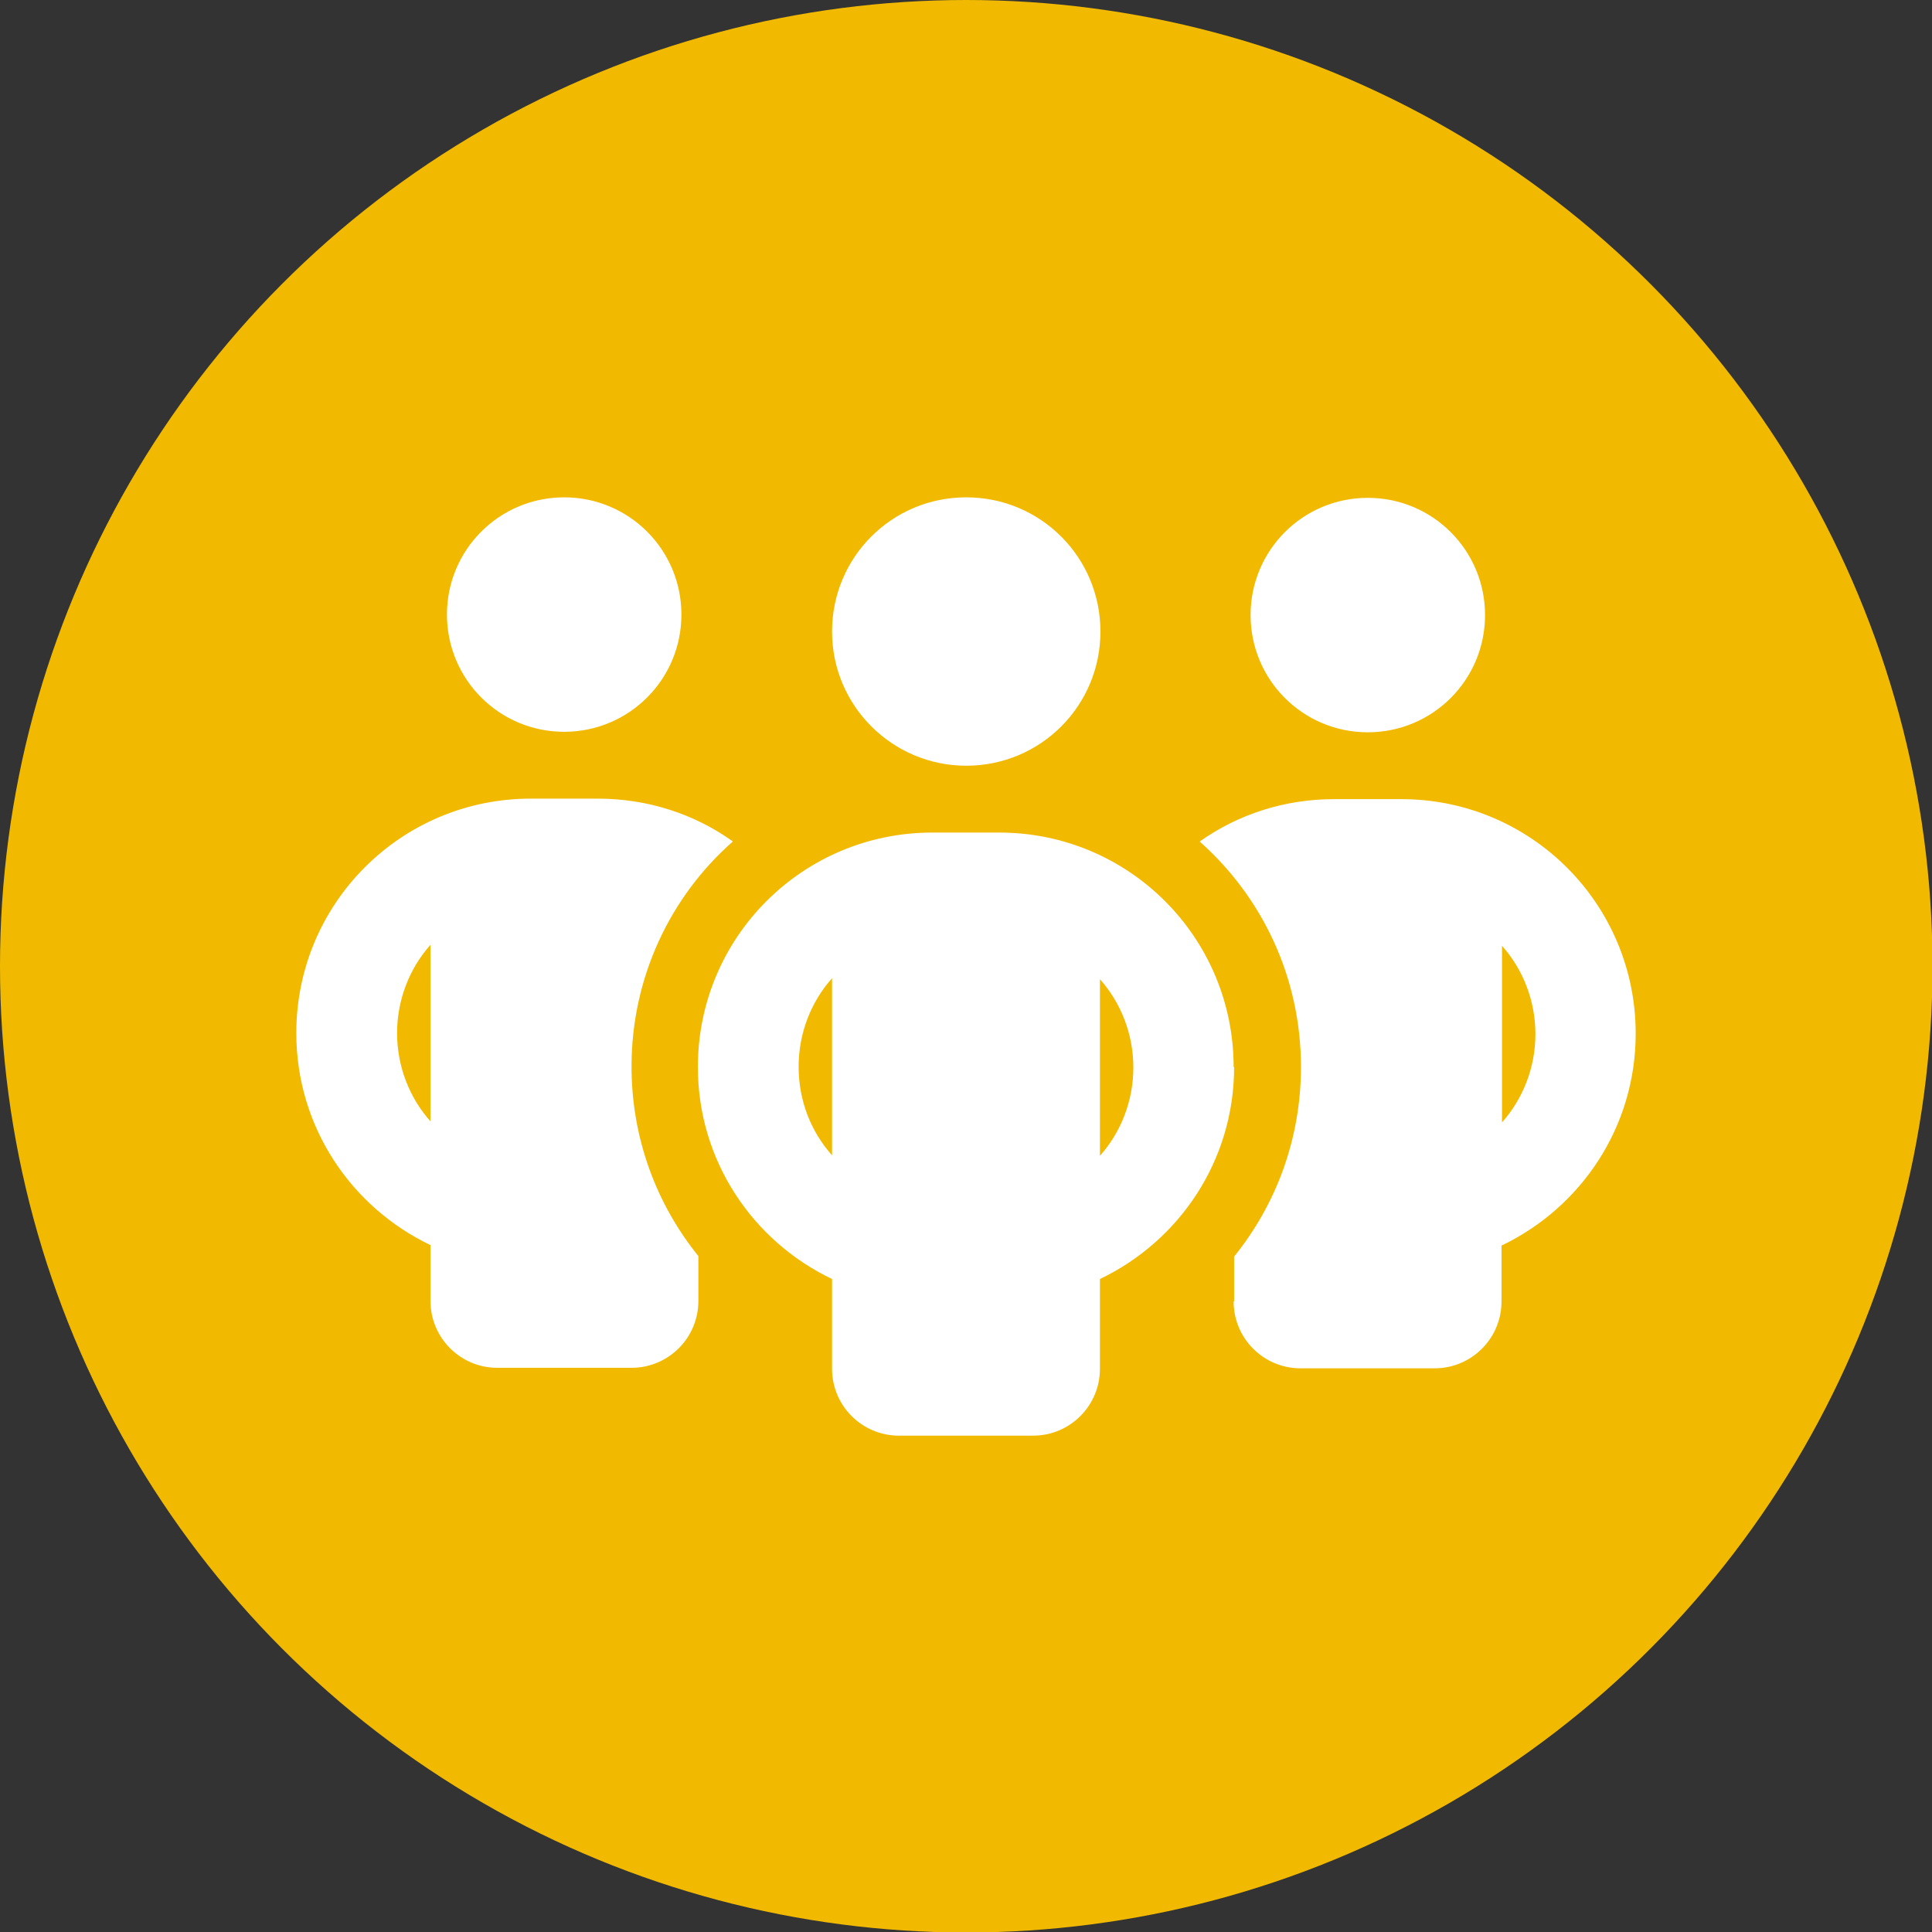<?xml version="1.0" encoding="UTF-8"?>
<svg id="_レイヤー_1" data-name="レイヤー 1" xmlns="http://www.w3.org/2000/svg" viewBox="0 0 38.73 38.73">
  <rect x="0" y="0" width="38.73" height="38.73" fill="#333333" stroke="none"/>
  <defs>
    <style>
      .cls-1 {
        fill: #f1ba00;
      }

      .cls-2 {
        fill: #fff;
      }
    </style>
  </defs>
  <circle class="cls-1" cx="19.37" cy="19.37" r="19.37"/>
  <path class="cls-2" d="m13.66,12.32c0,1.3-1.05,2.35-2.35,2.35s-2.35-1.05-2.35-2.35,1.05-2.35,2.35-2.35,2.35,1.05,2.35,2.35Zm-5.03,6.62c-.42.47-.67,1.1-.67,1.77s.25,1.3.67,1.77v-3.55Zm6.06-2.07c-1.25,1.1-2.03,2.72-2.03,4.51,0,1.44.5,2.76,1.34,3.8v.9c0,.74-.6,1.34-1.34,1.34h-2.69c-.74,0-1.34-.6-1.34-1.34v-1.12c-1.59-.76-2.69-2.37-2.69-4.25,0-2.6,2.1-4.7,4.7-4.7h1.34c1.01,0,1.94.31,2.7.85h0Zm10.05,9.22v-.9c.84-1.04,1.34-2.36,1.34-3.8,0-1.8-.78-3.41-2.03-4.52.76-.54,1.69-.85,2.7-.85h1.34c2.6,0,4.7,2.1,4.7,4.7,0,1.88-1.1,3.49-2.69,4.25v1.12c0,.74-.6,1.34-1.34,1.34h-2.69c-.74,0-1.34-.6-1.34-1.34Zm5.03-13.76c0,1.3-1.05,2.35-2.35,2.35s-2.35-1.05-2.35-2.35,1.05-2.35,2.35-2.35,2.35,1.05,2.35,2.35Zm.34,6.62v3.55c.42-.47.67-1.1.67-1.77s-.25-1.3-.67-1.77h0Zm-10.74-3.6c-1.48,0-2.69-1.2-2.69-2.69s1.2-2.69,2.69-2.69,2.69,1.2,2.69,2.69-1.2,2.69-2.69,2.69Zm-3.36,6.04c0,.68.25,1.3.67,1.77v-3.55c-.42.47-.67,1.1-.67,1.77Zm6.04-1.77v3.55c.42-.47.67-1.1.67-1.77s-.25-1.3-.67-1.77h0Zm2.69,1.77c0,1.88-1.1,3.49-2.69,4.25v1.8c0,.74-.6,1.34-1.34,1.34h-2.69c-.74,0-1.34-.6-1.34-1.34v-1.8c-1.59-.76-2.69-2.37-2.69-4.25,0-2.6,2.1-4.7,4.7-4.7h1.34c2.6,0,4.7,2.1,4.7,4.7Z"/>
</svg>